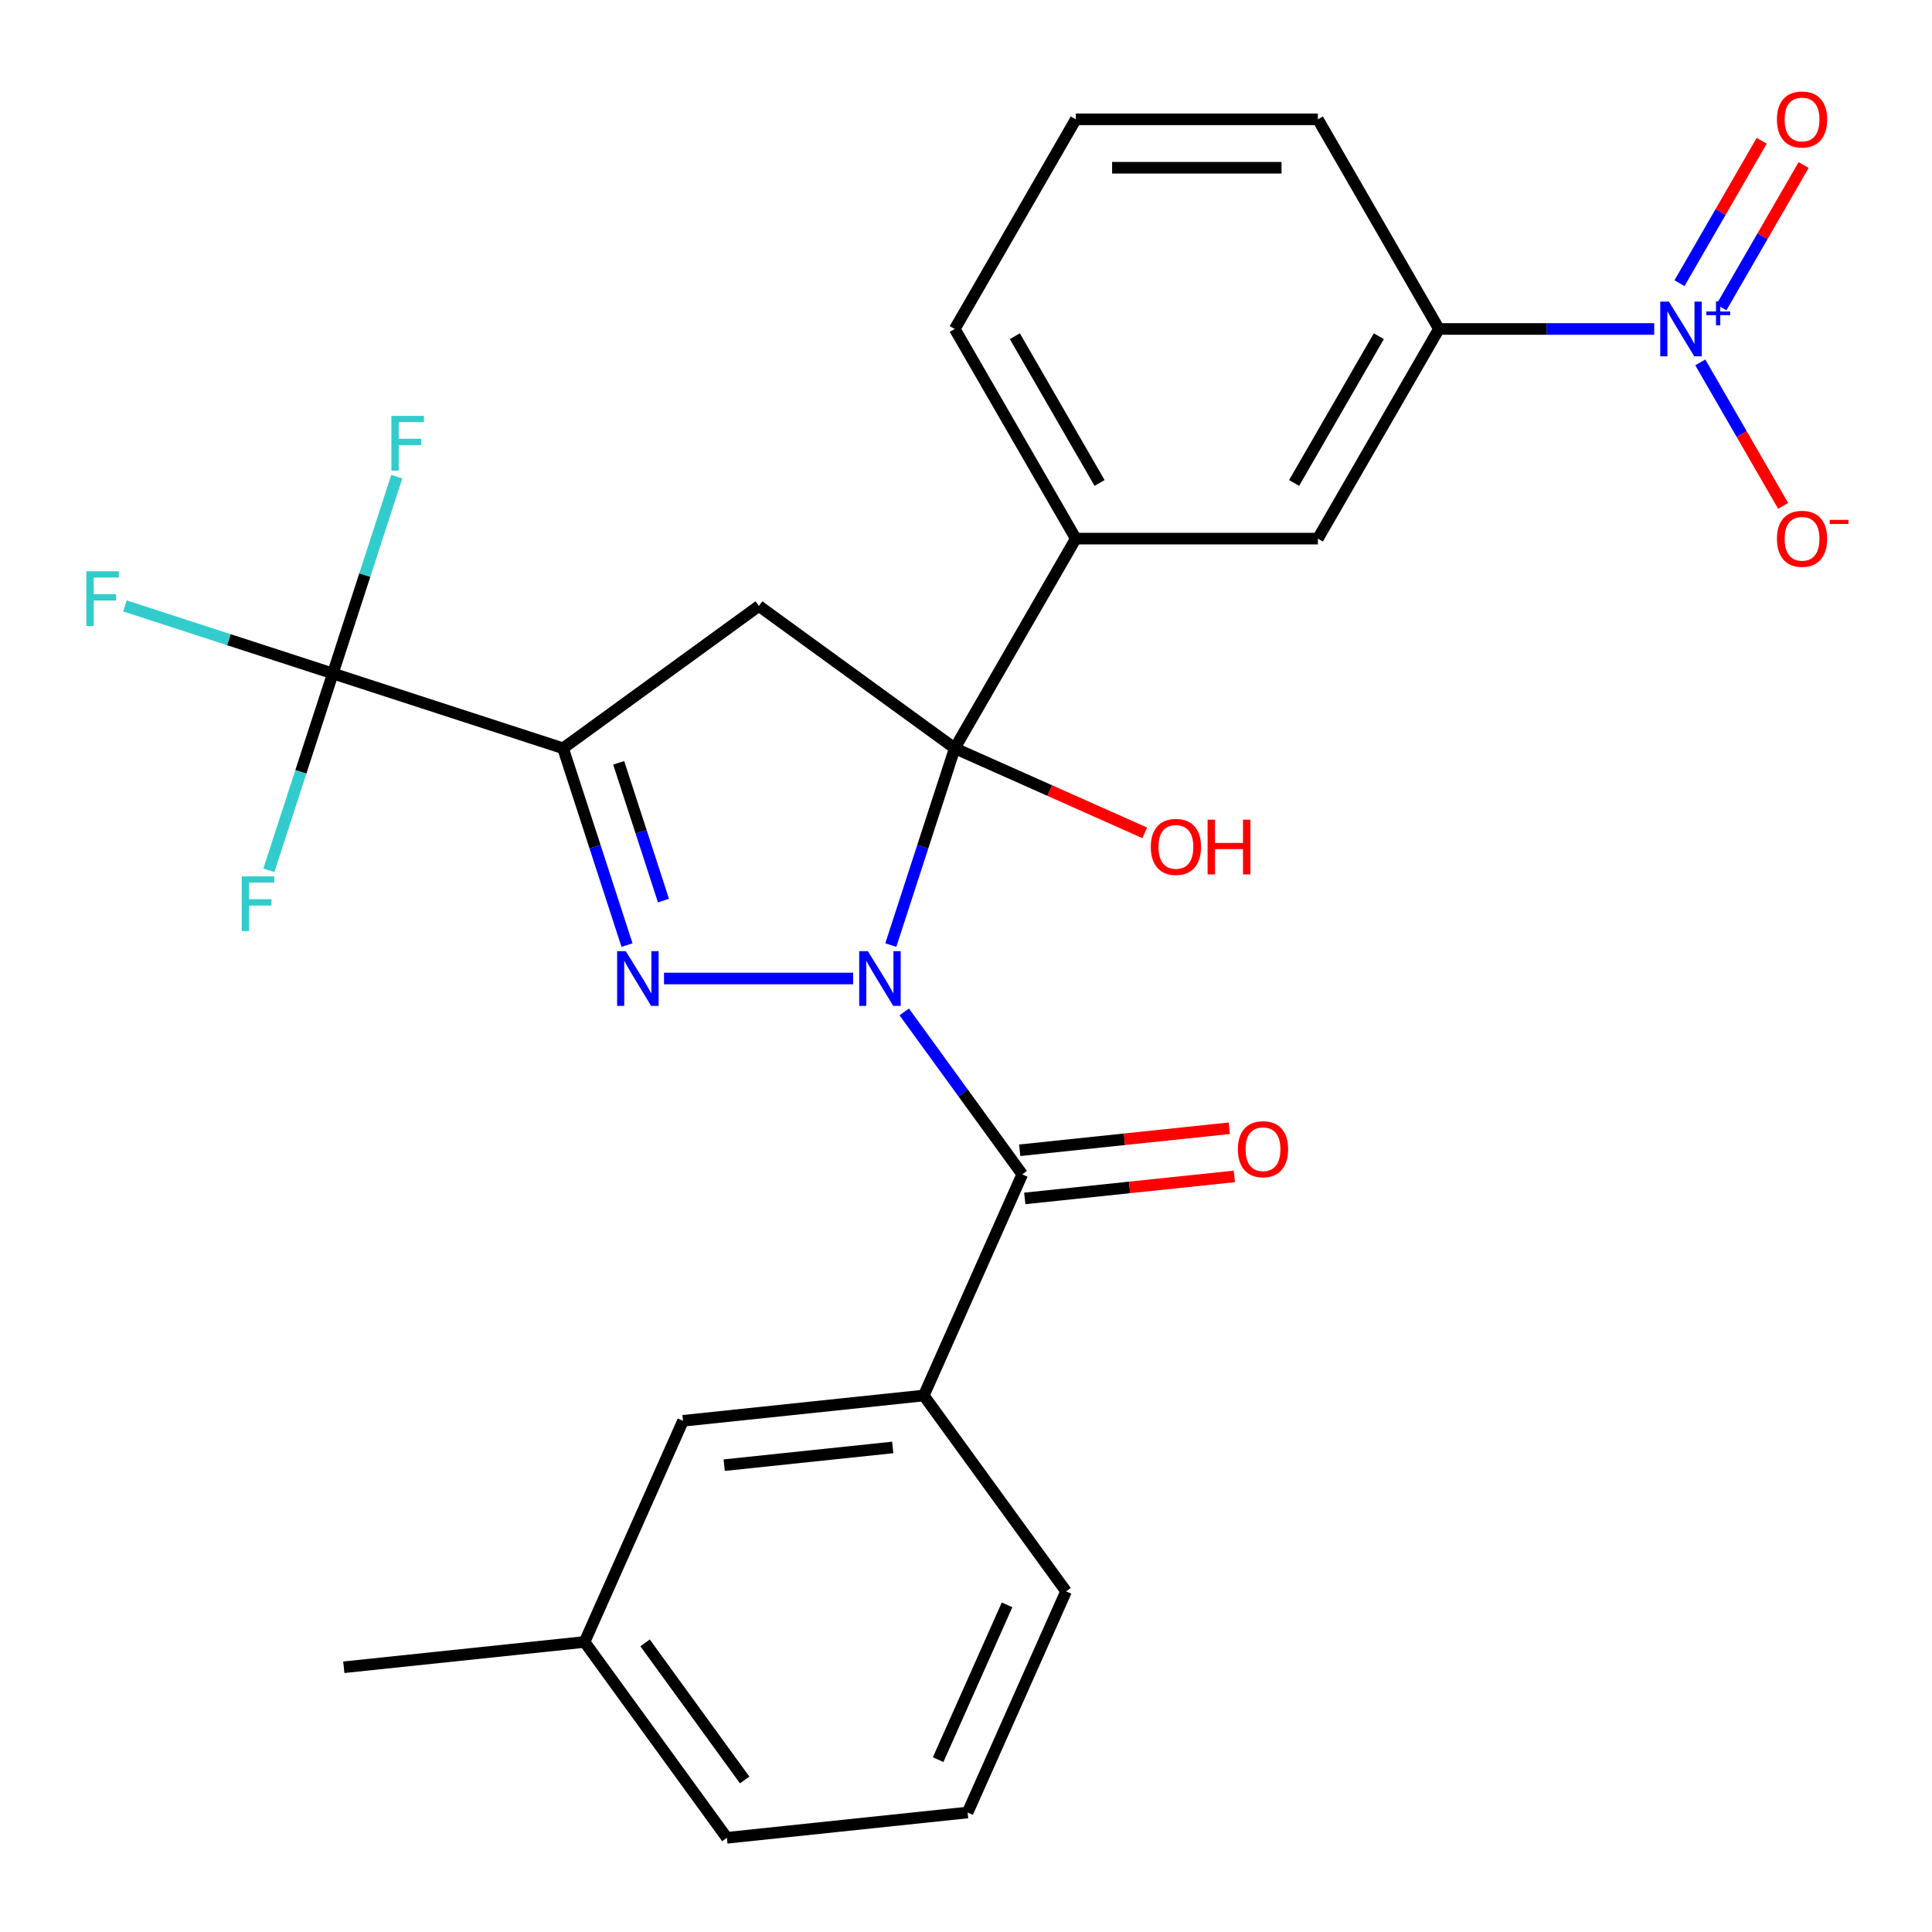 <?xml version='1.0' encoding='iso-8859-1'?>
<svg version='1.1' baseProfile='full'
              xmlns='http://www.w3.org/2000/svg'
                      xmlns:rdkit='http://www.rdkit.org/xml'
                      xmlns:xlink='http://www.w3.org/1999/xlink'
                  xml:space='preserve'
width='1000px' height='1000px' viewBox='0 0 1000 1000'>
<!-- END OF HEADER -->
<rect style='opacity:1.0;fill:#FFFFFF;stroke:none' width='1000' height='1000' x='0' y='0'> </rect>
<path class='bond-0' d='M 461.08,489.18 L 477.631,438.242' style='fill:none;fill-rule:evenodd;stroke:#0000FF;stroke-width:6px;stroke-linecap:butt;stroke-linejoin:miter;stroke-opacity:1' />
<path class='bond-0' d='M 477.631,438.242 L 494.181,387.304' style='fill:none;fill-rule:evenodd;stroke:#000000;stroke-width:6px;stroke-linecap:butt;stroke-linejoin:miter;stroke-opacity:1' />
<path class='bond-1' d='M 441.589,506.472 L 343.686,506.472' style='fill:none;fill-rule:evenodd;stroke:#0000FF;stroke-width:6px;stroke-linecap:butt;stroke-linejoin:miter;stroke-opacity:1' />
<path class='bond-4' d='M 468.025,523.765 L 498.568,565.804' style='fill:none;fill-rule:evenodd;stroke:#0000FF;stroke-width:6px;stroke-linecap:butt;stroke-linejoin:miter;stroke-opacity:1' />
<path class='bond-4' d='M 498.568,565.804 L 529.111,607.843' style='fill:none;fill-rule:evenodd;stroke:#000000;stroke-width:6px;stroke-linecap:butt;stroke-linejoin:miter;stroke-opacity:1' />
<path class='bond-3' d='M 494.181,387.304 L 392.811,313.654' style='fill:none;fill-rule:evenodd;stroke:#000000;stroke-width:6px;stroke-linecap:butt;stroke-linejoin:miter;stroke-opacity:1' />
<path class='bond-7' d='M 494.181,387.304 L 556.832,278.79' style='fill:none;fill-rule:evenodd;stroke:#000000;stroke-width:6px;stroke-linecap:butt;stroke-linejoin:miter;stroke-opacity:1' />
<path class='bond-15' d='M 494.181,387.304 L 543.349,409.195' style='fill:none;fill-rule:evenodd;stroke:#000000;stroke-width:6px;stroke-linecap:butt;stroke-linejoin:miter;stroke-opacity:1' />
<path class='bond-15' d='M 543.349,409.195 L 592.517,431.086' style='fill:none;fill-rule:evenodd;stroke:#FF0000;stroke-width:6px;stroke-linecap:butt;stroke-linejoin:miter;stroke-opacity:1' />
<path class='bond-2' d='M 324.542,489.18 L 307.991,438.242' style='fill:none;fill-rule:evenodd;stroke:#0000FF;stroke-width:6px;stroke-linecap:butt;stroke-linejoin:miter;stroke-opacity:1' />
<path class='bond-2' d='M 307.991,438.242 L 291.44,387.304' style='fill:none;fill-rule:evenodd;stroke:#000000;stroke-width:6px;stroke-linecap:butt;stroke-linejoin:miter;stroke-opacity:1' />
<path class='bond-2' d='M 343.41,466.154 L 331.825,430.498' style='fill:none;fill-rule:evenodd;stroke:#0000FF;stroke-width:6px;stroke-linecap:butt;stroke-linejoin:miter;stroke-opacity:1' />
<path class='bond-2' d='M 331.825,430.498 L 320.239,394.841' style='fill:none;fill-rule:evenodd;stroke:#000000;stroke-width:6px;stroke-linecap:butt;stroke-linejoin:miter;stroke-opacity:1' />
<path class='bond-6' d='M 291.44,387.304 L 172.272,348.584' style='fill:none;fill-rule:evenodd;stroke:#000000;stroke-width:6px;stroke-linecap:butt;stroke-linejoin:miter;stroke-opacity:1' />
<path class='bond-27' d='M 291.44,387.304 L 392.811,313.654' style='fill:none;fill-rule:evenodd;stroke:#000000;stroke-width:6px;stroke-linecap:butt;stroke-linejoin:miter;stroke-opacity:1' />
<path class='bond-8' d='M 529.111,607.843 L 478.147,722.311' style='fill:none;fill-rule:evenodd;stroke:#000000;stroke-width:6px;stroke-linecap:butt;stroke-linejoin:miter;stroke-opacity:1' />
<path class='bond-13' d='M 530.421,620.304 L 584.662,614.603' style='fill:none;fill-rule:evenodd;stroke:#000000;stroke-width:6px;stroke-linecap:butt;stroke-linejoin:miter;stroke-opacity:1' />
<path class='bond-13' d='M 584.662,614.603 L 638.903,608.902' style='fill:none;fill-rule:evenodd;stroke:#FF0000;stroke-width:6px;stroke-linecap:butt;stroke-linejoin:miter;stroke-opacity:1' />
<path class='bond-13' d='M 527.801,595.381 L 582.042,589.68' style='fill:none;fill-rule:evenodd;stroke:#000000;stroke-width:6px;stroke-linecap:butt;stroke-linejoin:miter;stroke-opacity:1' />
<path class='bond-13' d='M 582.042,589.68 L 636.283,583.979' style='fill:none;fill-rule:evenodd;stroke:#FF0000;stroke-width:6px;stroke-linecap:butt;stroke-linejoin:miter;stroke-opacity:1' />
<path class='bond-5' d='M 856.211,170.277 L 800.497,170.277' style='fill:none;fill-rule:evenodd;stroke:#0000FF;stroke-width:6px;stroke-linecap:butt;stroke-linejoin:miter;stroke-opacity:1' />
<path class='bond-5' d='M 800.497,170.277 L 744.783,170.277' style='fill:none;fill-rule:evenodd;stroke:#000000;stroke-width:6px;stroke-linecap:butt;stroke-linejoin:miter;stroke-opacity:1' />
<path class='bond-11' d='M 880.067,187.569 L 901.507,224.703' style='fill:none;fill-rule:evenodd;stroke:#0000FF;stroke-width:6px;stroke-linecap:butt;stroke-linejoin:miter;stroke-opacity:1' />
<path class='bond-11' d='M 901.507,224.703 L 922.946,261.837' style='fill:none;fill-rule:evenodd;stroke:#FF0000;stroke-width:6px;stroke-linecap:butt;stroke-linejoin:miter;stroke-opacity:1' />
<path class='bond-12' d='M 891.005,159.1 L 912.275,122.259' style='fill:none;fill-rule:evenodd;stroke:#0000FF;stroke-width:6px;stroke-linecap:butt;stroke-linejoin:miter;stroke-opacity:1' />
<path class='bond-12' d='M 912.275,122.259 L 933.546,85.417' style='fill:none;fill-rule:evenodd;stroke:#FF0000;stroke-width:6px;stroke-linecap:butt;stroke-linejoin:miter;stroke-opacity:1' />
<path class='bond-12' d='M 869.302,146.57 L 890.573,109.728' style='fill:none;fill-rule:evenodd;stroke:#0000FF;stroke-width:6px;stroke-linecap:butt;stroke-linejoin:miter;stroke-opacity:1' />
<path class='bond-12' d='M 890.573,109.728 L 911.843,72.887' style='fill:none;fill-rule:evenodd;stroke:#FF0000;stroke-width:6px;stroke-linecap:butt;stroke-linejoin:miter;stroke-opacity:1' />
<path class='bond-16' d='M 172.272,348.584 L 118.464,331.101' style='fill:none;fill-rule:evenodd;stroke:#000000;stroke-width:6px;stroke-linecap:butt;stroke-linejoin:miter;stroke-opacity:1' />
<path class='bond-16' d='M 118.464,331.101 L 64.656,313.617' style='fill:none;fill-rule:evenodd;stroke:#33CCCC;stroke-width:6px;stroke-linecap:butt;stroke-linejoin:miter;stroke-opacity:1' />
<path class='bond-17' d='M 172.272,348.584 L 188.823,297.646' style='fill:none;fill-rule:evenodd;stroke:#000000;stroke-width:6px;stroke-linecap:butt;stroke-linejoin:miter;stroke-opacity:1' />
<path class='bond-17' d='M 188.823,297.646 L 205.373,246.708' style='fill:none;fill-rule:evenodd;stroke:#33CCCC;stroke-width:6px;stroke-linecap:butt;stroke-linejoin:miter;stroke-opacity:1' />
<path class='bond-18' d='M 172.272,348.584 L 155.721,399.522' style='fill:none;fill-rule:evenodd;stroke:#000000;stroke-width:6px;stroke-linecap:butt;stroke-linejoin:miter;stroke-opacity:1' />
<path class='bond-18' d='M 155.721,399.522 L 139.171,450.459' style='fill:none;fill-rule:evenodd;stroke:#33CCCC;stroke-width:6px;stroke-linecap:butt;stroke-linejoin:miter;stroke-opacity:1' />
<path class='bond-10' d='M 556.832,278.79 L 682.132,278.79' style='fill:none;fill-rule:evenodd;stroke:#000000;stroke-width:6px;stroke-linecap:butt;stroke-linejoin:miter;stroke-opacity:1' />
<path class='bond-20' d='M 556.832,278.79 L 494.181,170.277' style='fill:none;fill-rule:evenodd;stroke:#000000;stroke-width:6px;stroke-linecap:butt;stroke-linejoin:miter;stroke-opacity:1' />
<path class='bond-20' d='M 569.137,249.983 L 525.282,174.023' style='fill:none;fill-rule:evenodd;stroke:#000000;stroke-width:6px;stroke-linecap:butt;stroke-linejoin:miter;stroke-opacity:1' />
<path class='bond-14' d='M 478.147,722.311 L 353.532,735.408' style='fill:none;fill-rule:evenodd;stroke:#000000;stroke-width:6px;stroke-linecap:butt;stroke-linejoin:miter;stroke-opacity:1' />
<path class='bond-14' d='M 462.074,749.198 L 374.844,758.366' style='fill:none;fill-rule:evenodd;stroke:#000000;stroke-width:6px;stroke-linecap:butt;stroke-linejoin:miter;stroke-opacity:1' />
<path class='bond-21' d='M 478.147,722.311 L 551.797,823.681' style='fill:none;fill-rule:evenodd;stroke:#000000;stroke-width:6px;stroke-linecap:butt;stroke-linejoin:miter;stroke-opacity:1' />
<path class='bond-9' d='M 744.783,170.277 L 682.132,278.79' style='fill:none;fill-rule:evenodd;stroke:#000000;stroke-width:6px;stroke-linecap:butt;stroke-linejoin:miter;stroke-opacity:1' />
<path class='bond-9' d='M 713.683,174.023 L 669.827,249.983' style='fill:none;fill-rule:evenodd;stroke:#000000;stroke-width:6px;stroke-linecap:butt;stroke-linejoin:miter;stroke-opacity:1' />
<path class='bond-29' d='M 744.783,170.277 L 682.132,61.763' style='fill:none;fill-rule:evenodd;stroke:#000000;stroke-width:6px;stroke-linecap:butt;stroke-linejoin:miter;stroke-opacity:1' />
<path class='bond-19' d='M 353.532,735.408 L 302.568,849.876' style='fill:none;fill-rule:evenodd;stroke:#000000;stroke-width:6px;stroke-linecap:butt;stroke-linejoin:miter;stroke-opacity:1' />
<path class='bond-26' d='M 302.568,849.876 L 177.953,862.974' style='fill:none;fill-rule:evenodd;stroke:#000000;stroke-width:6px;stroke-linecap:butt;stroke-linejoin:miter;stroke-opacity:1' />
<path class='bond-28' d='M 302.568,849.876 L 376.218,951.247' style='fill:none;fill-rule:evenodd;stroke:#000000;stroke-width:6px;stroke-linecap:butt;stroke-linejoin:miter;stroke-opacity:1' />
<path class='bond-28' d='M 333.889,850.352 L 385.444,921.311' style='fill:none;fill-rule:evenodd;stroke:#000000;stroke-width:6px;stroke-linecap:butt;stroke-linejoin:miter;stroke-opacity:1' />
<path class='bond-23' d='M 494.181,170.277 L 556.832,61.763' style='fill:none;fill-rule:evenodd;stroke:#000000;stroke-width:6px;stroke-linecap:butt;stroke-linejoin:miter;stroke-opacity:1' />
<path class='bond-24' d='M 551.797,823.681 L 500.832,938.149' style='fill:none;fill-rule:evenodd;stroke:#000000;stroke-width:6px;stroke-linecap:butt;stroke-linejoin:miter;stroke-opacity:1' />
<path class='bond-24' d='M 521.258,830.658 L 485.583,910.786' style='fill:none;fill-rule:evenodd;stroke:#000000;stroke-width:6px;stroke-linecap:butt;stroke-linejoin:miter;stroke-opacity:1' />
<path class='bond-22' d='M 682.132,61.763 L 556.832,61.763' style='fill:none;fill-rule:evenodd;stroke:#000000;stroke-width:6px;stroke-linecap:butt;stroke-linejoin:miter;stroke-opacity:1' />
<path class='bond-22' d='M 663.337,86.823 L 575.627,86.823' style='fill:none;fill-rule:evenodd;stroke:#000000;stroke-width:6px;stroke-linecap:butt;stroke-linejoin:miter;stroke-opacity:1' />
<path class='bond-25' d='M 500.832,938.149 L 376.218,951.247' style='fill:none;fill-rule:evenodd;stroke:#000000;stroke-width:6px;stroke-linecap:butt;stroke-linejoin:miter;stroke-opacity:1' />
<path  class='atom-0' d='M 449.201 492.312
L 458.481 507.312
Q 459.401 508.792, 460.881 511.472
Q 462.361 514.152, 462.441 514.312
L 462.441 492.312
L 466.201 492.312
L 466.201 520.632
L 462.321 520.632
L 452.361 504.232
Q 451.201 502.312, 449.961 500.112
Q 448.761 497.912, 448.401 497.232
L 448.401 520.632
L 444.721 520.632
L 444.721 492.312
L 449.201 492.312
' fill='#0000FF'/>
<path  class='atom-2' d='M 323.9 492.312
L 333.18 507.312
Q 334.1 508.792, 335.58 511.472
Q 337.06 514.152, 337.14 514.312
L 337.14 492.312
L 340.9 492.312
L 340.9 520.632
L 337.02 520.632
L 327.06 504.232
Q 325.9 502.312, 324.66 500.112
Q 323.46 497.912, 323.1 497.232
L 323.1 520.632
L 319.42 520.632
L 319.42 492.312
L 323.9 492.312
' fill='#0000FF'/>
<path  class='atom-6' d='M 863.824 156.117
L 873.104 171.117
Q 874.024 172.597, 875.504 175.277
Q 876.984 177.957, 877.064 178.117
L 877.064 156.117
L 880.824 156.117
L 880.824 184.437
L 876.944 184.437
L 866.984 168.037
Q 865.824 166.117, 864.584 163.917
Q 863.384 161.717, 863.024 161.037
L 863.024 184.437
L 859.344 184.437
L 859.344 156.117
L 863.824 156.117
' fill='#0000FF'/>
<path  class='atom-6' d='M 883.2 161.221
L 888.189 161.221
L 888.189 155.968
L 890.407 155.968
L 890.407 161.221
L 895.528 161.221
L 895.528 163.122
L 890.407 163.122
L 890.407 168.402
L 888.189 168.402
L 888.189 163.122
L 883.2 163.122
L 883.2 161.221
' fill='#0000FF'/>
<path  class='atom-12' d='M 919.734 278.87
Q 919.734 272.07, 923.094 268.27
Q 926.454 264.47, 932.734 264.47
Q 939.014 264.47, 942.374 268.27
Q 945.734 272.07, 945.734 278.87
Q 945.734 285.75, 942.334 289.67
Q 938.934 293.55, 932.734 293.55
Q 926.494 293.55, 923.094 289.67
Q 919.734 285.79, 919.734 278.87
M 932.734 290.35
Q 937.054 290.35, 939.374 287.47
Q 941.734 284.55, 941.734 278.87
Q 941.734 273.31, 939.374 270.51
Q 937.054 267.67, 932.734 267.67
Q 928.414 267.67, 926.054 270.47
Q 923.734 273.27, 923.734 278.87
Q 923.734 284.59, 926.054 287.47
Q 928.414 290.35, 932.734 290.35
' fill='#FF0000'/>
<path  class='atom-12' d='M 947.054 269.093
L 956.743 269.093
L 956.743 271.205
L 947.054 271.205
L 947.054 269.093
' fill='#FF0000'/>
<path  class='atom-13' d='M 919.734 61.843
Q 919.734 55.043, 923.094 51.243
Q 926.454 47.443, 932.734 47.443
Q 939.014 47.443, 942.374 51.243
Q 945.734 55.043, 945.734 61.843
Q 945.734 68.723, 942.334 72.643
Q 938.934 76.523, 932.734 76.523
Q 926.494 76.523, 923.094 72.643
Q 919.734 68.763, 919.734 61.843
M 932.734 73.323
Q 937.054 73.323, 939.374 70.443
Q 941.734 67.523, 941.734 61.843
Q 941.734 56.283, 939.374 53.483
Q 937.054 50.643, 932.734 50.643
Q 928.414 50.643, 926.054 53.443
Q 923.734 56.243, 923.734 61.843
Q 923.734 67.563, 926.054 70.443
Q 928.414 73.323, 932.734 73.323
' fill='#FF0000'/>
<path  class='atom-14' d='M 640.725 594.825
Q 640.725 588.025, 644.085 584.225
Q 647.445 580.425, 653.725 580.425
Q 660.005 580.425, 663.365 584.225
Q 666.725 588.025, 666.725 594.825
Q 666.725 601.705, 663.325 605.625
Q 659.925 609.505, 653.725 609.505
Q 647.485 609.505, 644.085 605.625
Q 640.725 601.745, 640.725 594.825
M 653.725 606.305
Q 658.045 606.305, 660.365 603.425
Q 662.725 600.505, 662.725 594.825
Q 662.725 589.265, 660.365 586.465
Q 658.045 583.625, 653.725 583.625
Q 649.405 583.625, 647.045 586.425
Q 644.725 589.225, 644.725 594.825
Q 644.725 600.545, 647.045 603.425
Q 649.405 606.305, 653.725 606.305
' fill='#FF0000'/>
<path  class='atom-16' d='M 595.649 438.348
Q 595.649 431.548, 599.009 427.748
Q 602.369 423.948, 608.649 423.948
Q 614.929 423.948, 618.289 427.748
Q 621.649 431.548, 621.649 438.348
Q 621.649 445.228, 618.249 449.148
Q 614.849 453.028, 608.649 453.028
Q 602.409 453.028, 599.009 449.148
Q 595.649 445.268, 595.649 438.348
M 608.649 449.828
Q 612.969 449.828, 615.289 446.948
Q 617.649 444.028, 617.649 438.348
Q 617.649 432.788, 615.289 429.988
Q 612.969 427.148, 608.649 427.148
Q 604.329 427.148, 601.969 429.948
Q 599.649 432.748, 599.649 438.348
Q 599.649 444.068, 601.969 446.948
Q 604.329 449.828, 608.649 449.828
' fill='#FF0000'/>
<path  class='atom-16' d='M 625.049 424.268
L 628.889 424.268
L 628.889 436.308
L 643.369 436.308
L 643.369 424.268
L 647.209 424.268
L 647.209 452.588
L 643.369 452.588
L 643.369 439.508
L 628.889 439.508
L 628.889 452.588
L 625.049 452.588
L 625.049 424.268
' fill='#FF0000'/>
<path  class='atom-17' d='M 44.684 295.704
L 61.524 295.704
L 61.524 298.944
L 48.484 298.944
L 48.484 307.544
L 60.084 307.544
L 60.084 310.824
L 48.484 310.824
L 48.484 324.024
L 44.684 324.024
L 44.684 295.704
' fill='#33CCCC'/>
<path  class='atom-18' d='M 202.572 215.256
L 219.412 215.256
L 219.412 218.496
L 206.372 218.496
L 206.372 227.096
L 217.972 227.096
L 217.972 230.376
L 206.372 230.376
L 206.372 243.576
L 202.572 243.576
L 202.572 215.256
' fill='#33CCCC'/>
<path  class='atom-19' d='M 125.132 453.592
L 141.972 453.592
L 141.972 456.832
L 128.932 456.832
L 128.932 465.432
L 140.532 465.432
L 140.532 468.712
L 128.932 468.712
L 128.932 481.912
L 125.132 481.912
L 125.132 453.592
' fill='#33CCCC'/>
</svg>
